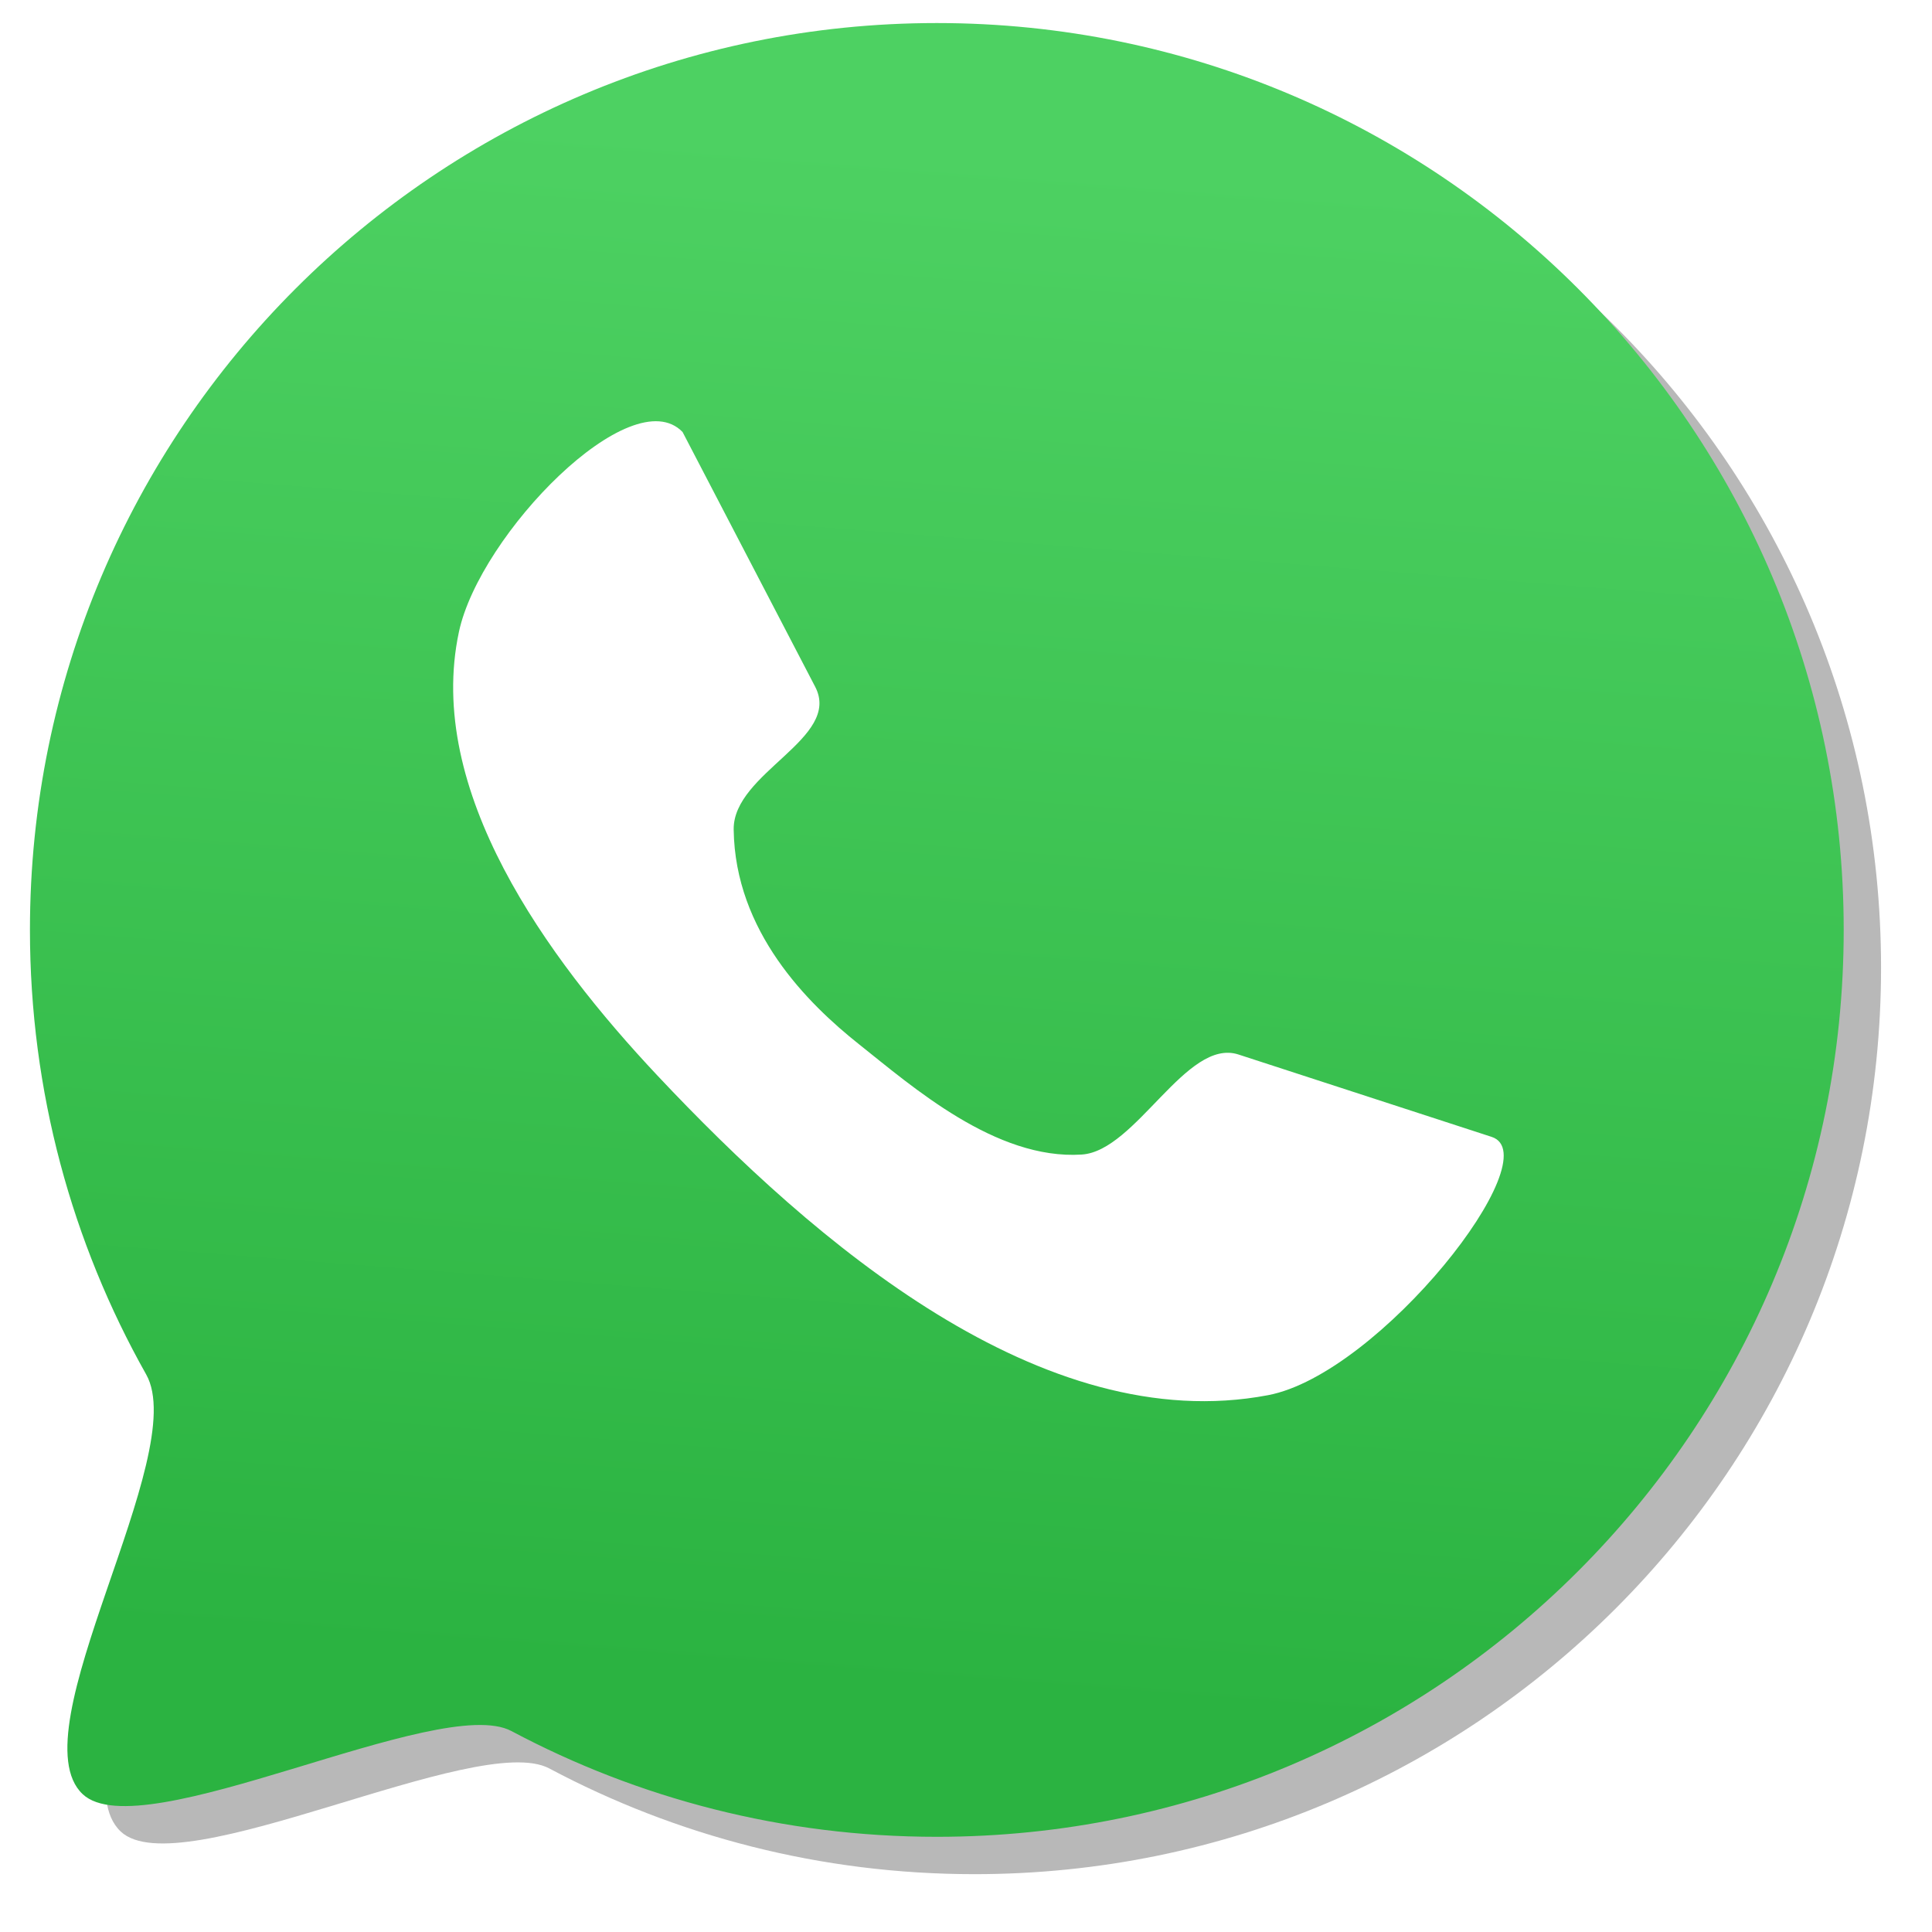 <?xml version="1.0" encoding="UTF-8" standalone="no"?>
<svg
   xmlns:dc="http://purl.org/dc/elements/1.1/"
   xmlns:cc="http://creativecommons.org/ns#"
   xmlns:rdf="http://www.w3.org/1999/02/22-rdf-syntax-ns#"
   xmlns:svg="http://www.w3.org/2000/svg"
   xmlns="http://www.w3.org/2000/svg"
   xmlns:xlink="http://www.w3.org/1999/xlink"
   xmlns:sodipodi="http://sodipodi.sourceforge.net/DTD/sodipodi-0.dtd"
   xmlns:inkscape="http://www.inkscape.org/namespaces/inkscape"
   width="300"
   height="300"
   viewBox="0 0 225 225"
   version="1.1"
   id="svg1279"
   inkscape:version="1.0.1 (3bc2e813f5, 2020-09-07)"
   sodipodi:docname="icone-whats.svg">
  <defs
     id="defs1273">
    <linearGradient
       inkscape:collect="always"
       id="linearGradient861">
      <stop
         style="stop-color:#2bb341;stop-opacity:1"
         offset="0"
         id="stop857" />
      <stop
         style="stop-color:#4dd162;stop-opacity:1"
         offset="1"
         id="stop859" />
    </linearGradient>
    <linearGradient
       inkscape:collect="always"
       xlink:href="#linearGradient861"
       id="linearGradient863"
       x1="97.983"
       y1="202.287"
       x2="112.206"
       y2="20.545"
       gradientUnits="userSpaceOnUse"
       gradientTransform="matrix(0.986,0,0,0.986,-2.994,-3.005)" />
    <filter
       inkscape:collect="always"
       style="color-interpolation-filters:sRGB"
       id="filter839"
       x="-0.05"
       width="1.099"
       y="-0.05"
       height="1.099">
      <feGaussianBlur
         inkscape:collect="always"
         stdDeviation="4.422"
         id="feGaussianBlur841" />
    </filter>
  </defs>
  <sodipodi:namedview
     id="base"
     pagecolor="#ffffff"
     bordercolor="#666666"
     borderopacity="1.0"
     inkscape:pageopacity="0.0"
     inkscape:pageshadow="2"
     inkscape:zoom="0.87251276"
     inkscape:cx="85.041324"
     inkscape:cy="132.59947"
     inkscape:document-units="pt"
     inkscape:current-layer="layer1"
     inkscape:document-rotation="0"
     showgrid="false"
     units="px"
     inkscape:window-width="1366"
     inkscape:window-height="705"
     inkscape:window-x="-8"
     inkscape:window-y="-8"
     inkscape:window-maximized="1" />
  <g
     inkscape:label="Layer 1"
     inkscape:groupmode="layer"
     id="layer1">
    <path
       id="path14"
       style="opacity:0.529;fill:#000000;fill-opacity:1;stroke:none;stroke-width:8;stroke-linecap:round;stroke-linejoin:round;stroke-miterlimit:4;stroke-dasharray:none;stroke-opacity:1;filter:url(#filter839)"
       d="m 222.212,114.338 c 0,59.134 -47.937,107.071 -107.071,107.071 -18.151,0 -35.247,-4.517 -50.226,-12.487 -8.463,-4.503 -43.7,13.969 -50.619,7.452 C 6.432,208.966 27.137,176.304 21.796,166.824 13.056,151.315 8.07,133.409 8.07,114.338 8.07,55.204 56.007,7.267 115.141,7.267 c 59.133,0 107.071,47.937 107.071,107.071 z"
       sodipodi:nodetypes="ssscssss"
       transform="matrix(0.986,0,0,0.986,-0.035,-0.045)" />
    <path
       id="path983-5"
       style="fill:url(#linearGradient863);fill-opacity:1;stroke:none;stroke-width:7.891;stroke-linecap:round;stroke-linejoin:round;stroke-miterlimit:4;stroke-dasharray:none;stroke-opacity:1"
       d="m 214.717,108.299 c 0,58.33 -47.285,105.615 -105.615,105.615 -17.904,0 -34.768,-4.455 -49.543,-12.317 -8.348,-4.442 -43.105,13.779 -49.931,7.35 C 1.871,201.64 22.295,169.422 17.026,160.072 8.405,144.773 3.487,127.11 3.487,108.299 3.487,49.969 50.772,2.684 109.102,2.684 c 58.33,0 105.615,47.285 105.615,105.615 z"
       sodipodi:nodetypes="ssscssss" />
    <path
       id="rect986-0"
       style="fill:#ffffff;fill-opacity:1;stroke:none;stroke-width:7.891;stroke-linecap:round;stroke-linejoin:round;stroke-miterlimit:4;stroke-dasharray:none;stroke-opacity:1"
       d="M 53.446,73.59 C 55.878,62.203 73.535,44.125 79.493,50.313 l 15.443,29.668 c 3.136,6.025 -9.579,9.99 -9.492,16.627 0.157,11.868 8.601,20.248 14.61,25.017 6.159,4.889 15.898,13.482 25.925,12.833 6.323,-0.408 12.184,-13.626 18.252,-11.651 l 29.487,9.594 c 6.869,2.235 -13.016,27.61 -26.047,30.082 C 121.385,167.469 94.888,144.748 76.561,125.256 63.637,111.511 49.506,92.041 53.446,73.59 Z"
       sodipodi:nodetypes="acssssssaaaa" />
  </g>
</svg>
